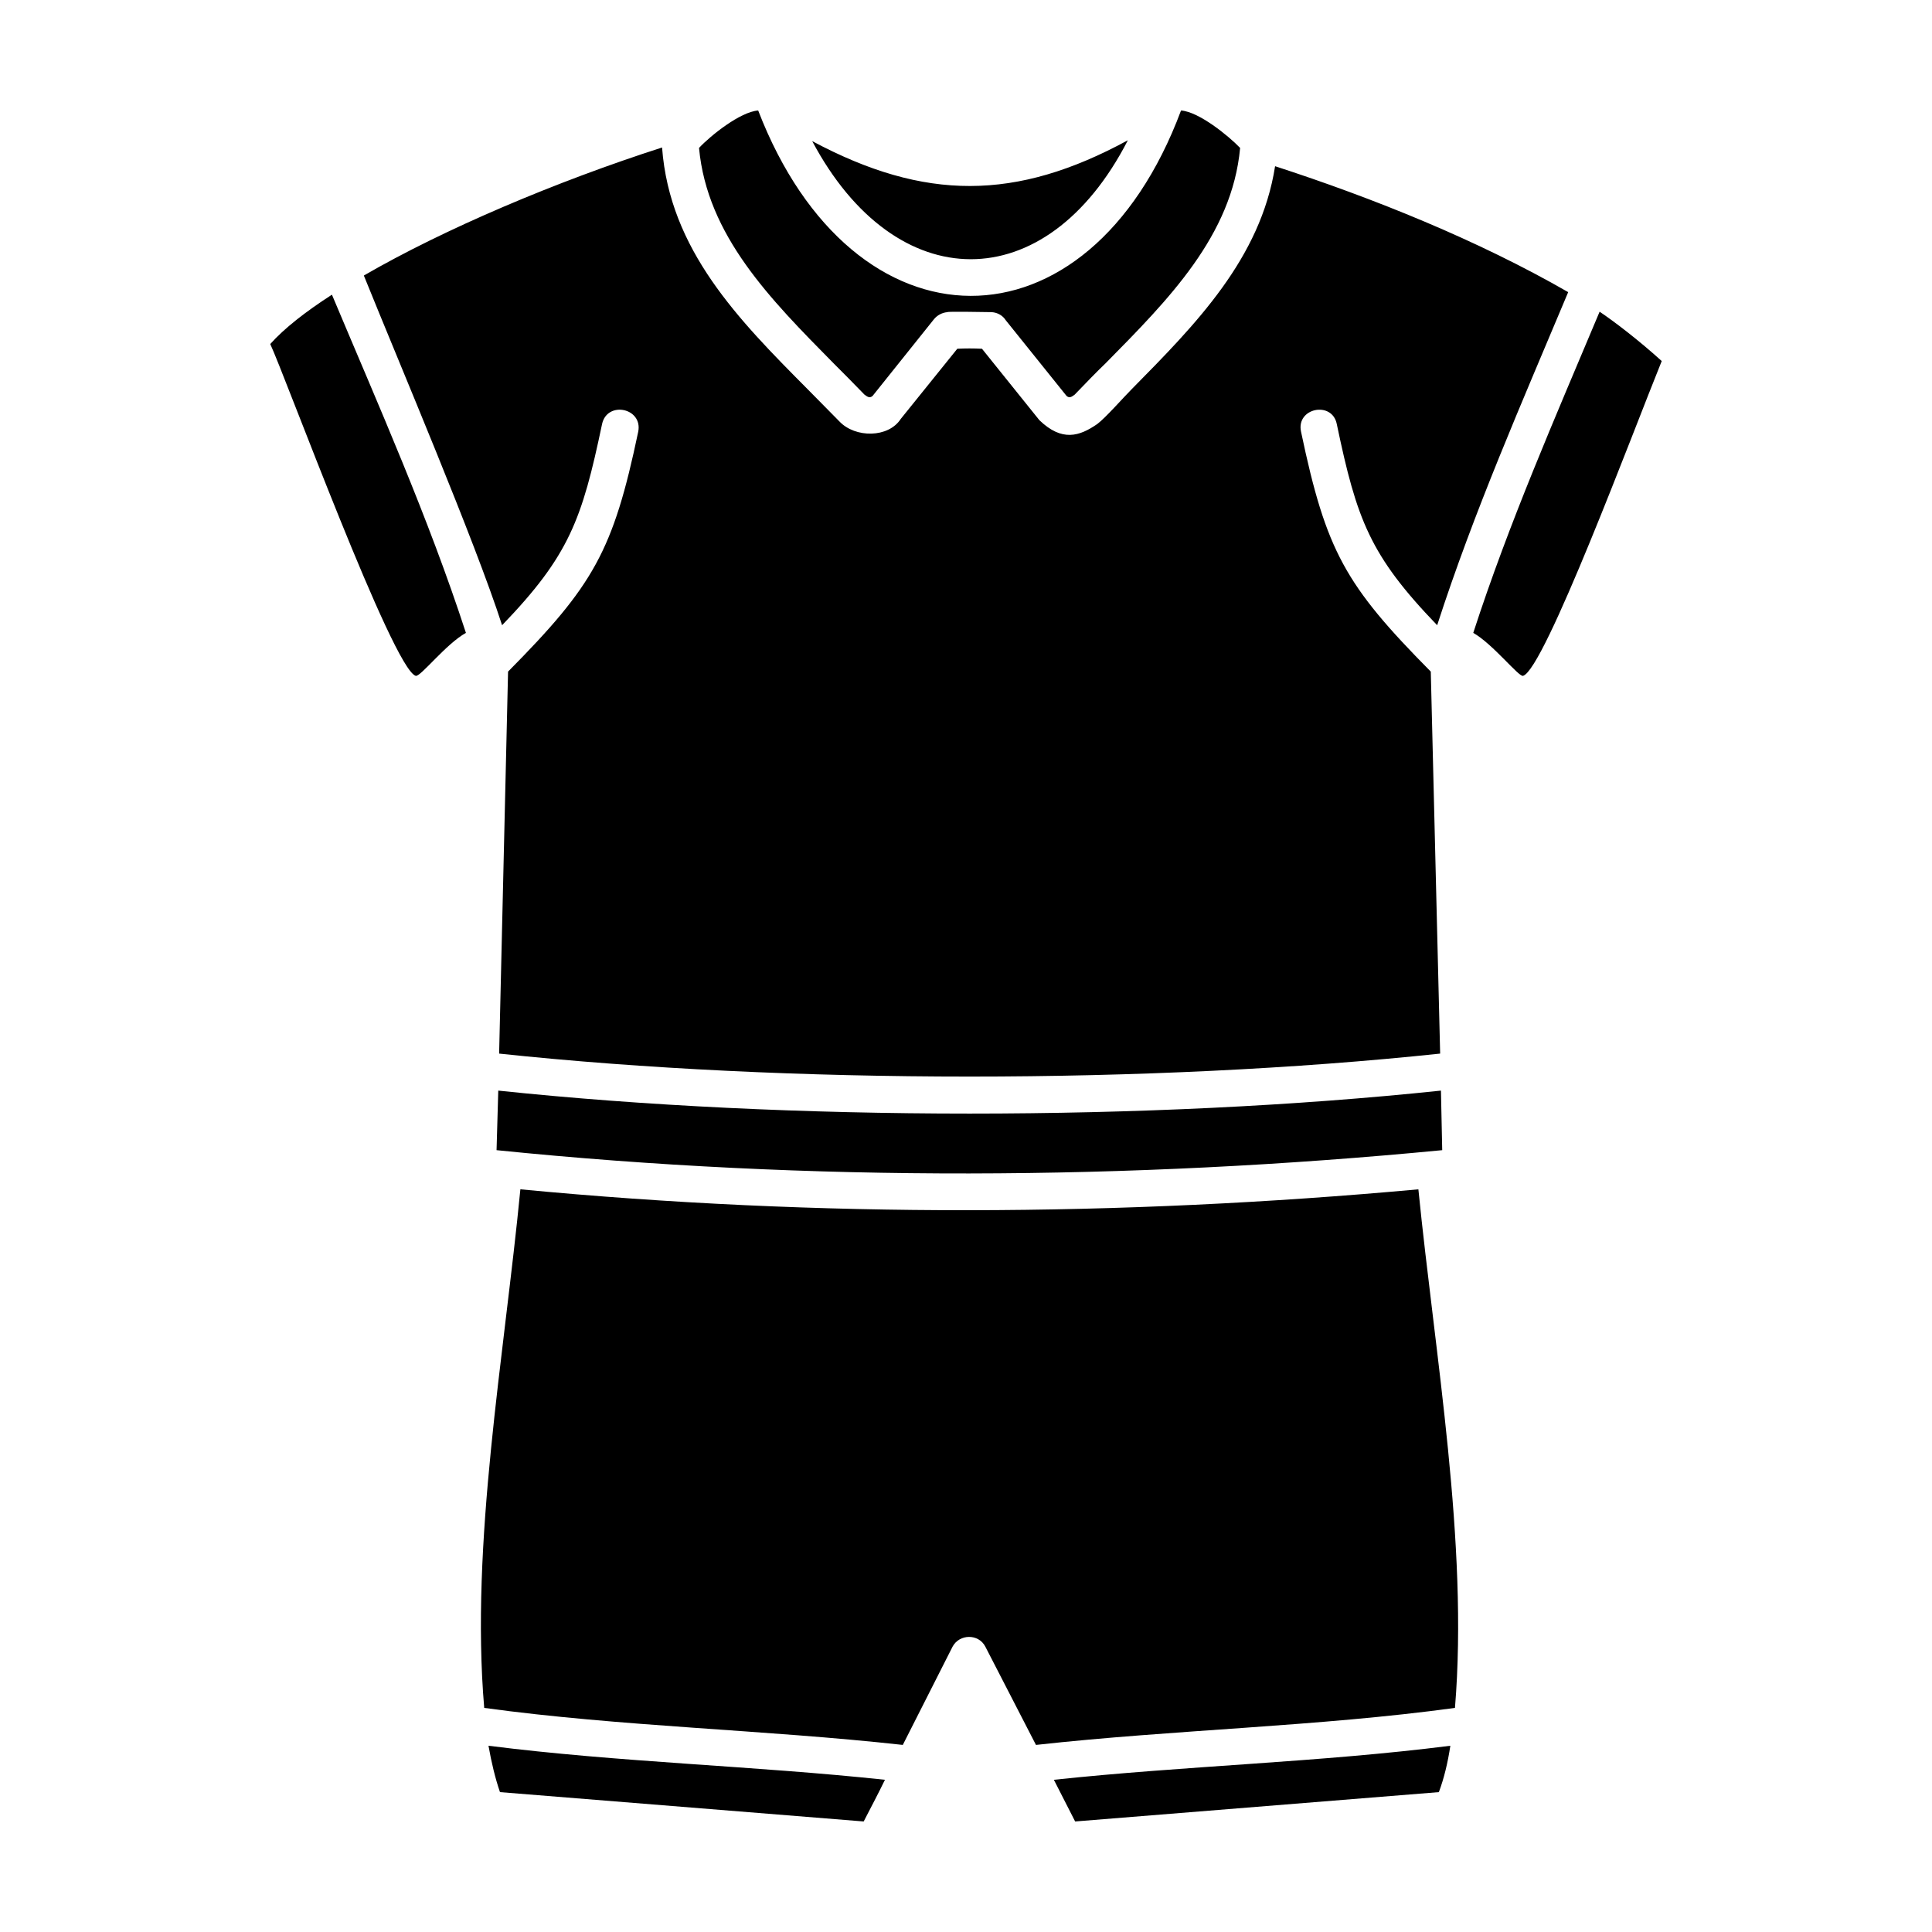 <?xml version="1.0" encoding="UTF-8"?>
<!-- Uploaded to: SVG Repo, www.svgrepo.com, Generator: SVG Repo Mixer Tools -->
<svg fill="#000000" width="800px" height="800px" version="1.1" viewBox="144 144 512 512" xmlns="http://www.w3.org/2000/svg">
 <path d="m329.25 183.2c2.141 23.227 18.938 40.133 35.625 57.047 2.481 2.481 5.074 5.074 8.23 8.344 0.789 0.562 1.355 1.012 2.141 0.336l16.234-20.293c0.902-1.129 2.258-1.805 3.606-1.914-0.109-0.227 10.594 0 11.723 0 1.578 0.109 2.934 0.902 3.719 2.141l16.121 20.066c0.789 0.676 1.355 0.227 2.141-0.336 3.16-3.269 5.637-5.863 8.23-8.344 16.688-16.914 33.484-33.82 35.625-57.047-3.148-3.269-10.93-9.582-15.66-9.918-24.574 65.836-86.922 65.164-112.06 0-4.734 0.336-12.625 6.648-15.672 9.918zm205.18 128.52c5.184 2.934 12.062 11.723 13.191 11.387 5.637-1.578 29.199-64.824 36.754-83.426-6.086-5.523-12.742-10.594-16.461-13.078-11.836 28.188-24.012 55.914-33.484 85.117zm-214.98-128.63c-28.074 9.02-57.832 21.645-79.027 33.93 9.691 24.012 29.312 70.008 36.637 92.672 17.816-18.488 21.195-28.074 26.496-53.324 1.355-6.203 10.82-4.281 9.582 2.031-6.648 31.68-11.84 40.699-34.496 63.586l-2.367 101.23c76.438 8.117 172.83 8.117 249.38 0l-2.481-101.23c-22.66-22.887-27.734-31.906-34.387-63.586-1.355-6.312 8.23-8.23 9.473-2.031 5.301 25.367 8.793 34.832 26.605 53.324 9.809-30.324 22.434-58.961 34.723-88.273-23.902-13.754-51.637-24.914-77.676-33.371-3.836 24.465-20.969 41.828-37.992 59.078-2.258 2.258-6.879 7.551-9.133 9.246-4.734 3.269-9.355 4.734-15.332-1.012l-15.219-18.938c-2.258-0.109-4.398-0.109-6.539 0l-14.992 18.602c-3.269 5.074-12.062 5.074-16.234 0.676-2.367-2.367-5.41-5.523-8.453-8.57-18.27-18.383-36.535-36.867-38.562-64.039zm-87.484 39.004c-6.988 4.508-12.625 8.906-16.348 13.078 3.836 8.117 32.469 86.133 38.555 87.934 1.238 0.336 8.004-8.453 13.301-11.387-10.031-30.773-22.996-59.859-35.508-89.625zm210.93-40.922c-29.648 16.121-53.887 16.121-83.652 0.227 22.102 41.598 62.008 41.934 83.652-0.227zm-166.85 251.85-0.453 15.785c83.09 8.453 167.53 8.004 250.61 0l-0.336-15.785c-77.004 8.121-172.83 8.121-249.82 0zm243.85 26.16c-79.027 7.215-158.85 7.551-237.99 0-4.281 44.195-13.301 93.801-9.582 137.43 36.188 4.961 74.18 5.75 110.93 9.809 4.398-8.68 8.793-17.359 13.191-26.043 1.805-3.379 6.879-3.496 8.68 0l13.418 26.043c36.754-4.062 74.746-4.848 111.04-9.809 3.606-43.633-5.297-93.348-9.695-137.43zm-246.44 147.46c0.789 4.508 1.805 8.68 3.043 12.289l96.387 7.777c1.914-3.719 3.836-7.324 5.637-11.047-34.832-3.719-70.457-4.621-105.07-9.02zm149.83 9.02 5.637 11.047 96.391-7.777c1.355-3.606 2.367-7.777 3.043-12.289-34.613 4.398-70.238 5.301-105.07 9.02z" fill-rule="evenodd"/>
</svg>